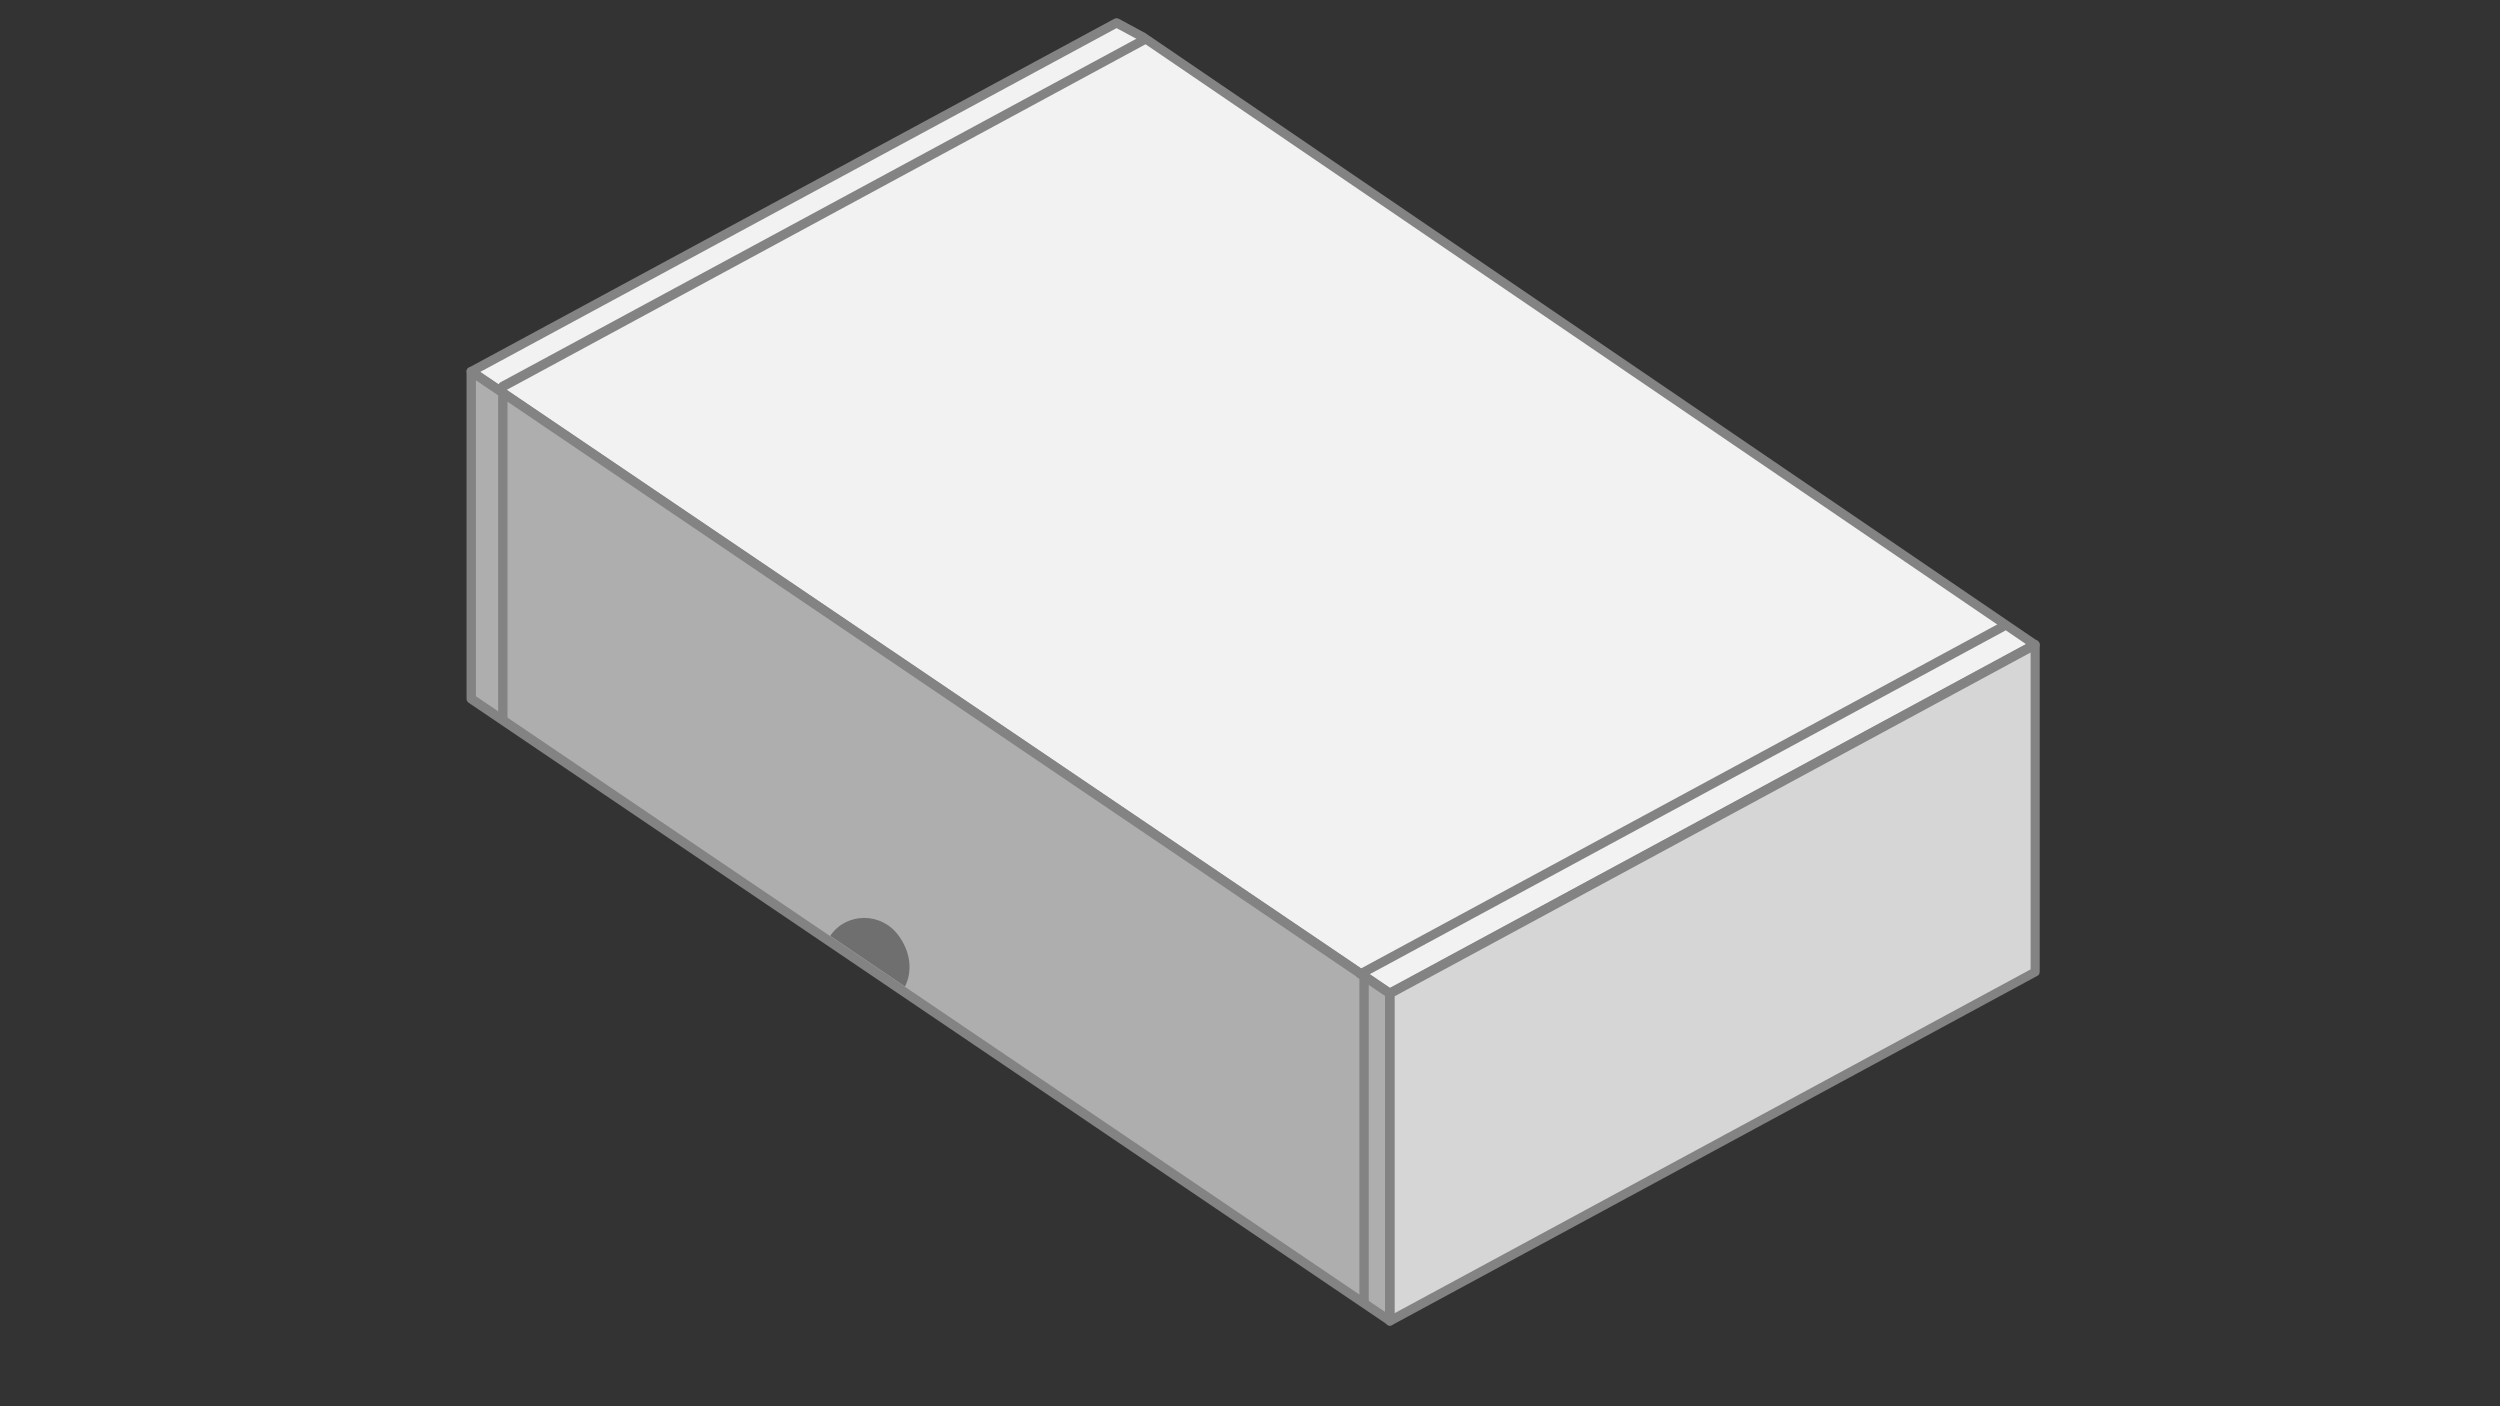<?xml version="1.0" encoding="utf-8"?>
<!-- Generator: Adobe Illustrator 27.8.1, SVG Export Plug-In . SVG Version: 6.00 Build 0)  -->
<svg version="1.1" xmlns="http://www.w3.org/2000/svg" xmlns:xlink="http://www.w3.org/1999/xlink" x="0px" y="0px"
	 viewBox="0 0 800 450" style="enable-background:new 0 0 800 450;" xml:space="preserve">
<rect x="0" y="0" width="800" height="450" fill="#333333" stroke="none"/>
<style type="text/css">
	.st0{fill:#F2F2F2;}
	.st1{fill:#838383;}
	.st2{fill:#AEAEAE;}
	.st3{fill:#D6D6D6;}
	.st4{fill:#FFFFFF;}
	.st5{fill:#706F6F;}
	.st6{fill:#999998;}
	.st7{fill:#575756;}
	.st8{fill:none;stroke:#838383;stroke-width:2;stroke-linecap:round;stroke-linejoin:round;stroke-miterlimit:10;}
	.st9{fill:url(#SVGID_1_);}
	.st10{fill:url(#SVGID_00000173881589199487512770000004860483918073653396_);}
	.st11{fill:url(#SVGID_00000054226994156911300470000014660539230561309873_);}
	.st12{fill:url(#SVGID_00000006672024017651753720000010851693743117611674_);}
	.st13{fill:url(#SVGID_00000024692346768077093380000002890621241745828500_);}
	.st14{fill:url(#SVGID_00000087414837786267157430000010235415570500168586_);}
	.st15{fill:url(#SVGID_00000060008045050501315720000011629242752811955119_);}
	.st16{fill:url(#SVGID_00000170270322141483565840000002432349673890978434_);}
	.st17{fill:#BFBFBF;}
	.st18{fill:#C0C1C1;}
	.st19{fill:none;stroke:#838383;stroke-width:3;stroke-linecap:round;stroke-linejoin:round;stroke-miterlimit:10;}
	.st20{fill:#CBCCCC;}
	.st21{fill:#DFDEDE;}
	.st22{fill:#D8D8D8;}
	.st23{fill:none;stroke:#838383;stroke-width:3;stroke-linecap:round;stroke-linejoin:round;}
	.st24{fill:#A7A7A9;}
	.st25{fill:none;}
	.st26{fill:#9B9B9B;}
	.st27{fill:#1D1E1C;}
	.st28{fill:#5E5E5E;}
	.st29{fill:#C4C4C4;}
	.st30{fill:#A3A3A3;}
	.st31{display:none;}
	.st32{display:inline;fill:none;stroke:#838383;stroke-width:2;stroke-linecap:round;stroke-linejoin:round;}
	.st33{display:inline;}
	.st34{fill:#1D1D1B;}
	.st35{display:inline;fill:#838383;}
	.st36{fill:#E9E9E9;}
	.st37{fill:#F2F2F2;stroke:#838383;stroke-width:3;stroke-linecap:round;stroke-linejoin:round;}
	.st38{fill:#AEAEAE;stroke:#838383;stroke-width:3;stroke-linecap:round;stroke-linejoin:round;}
	.st39{fill:#D6D6D6;stroke:#838383;stroke-width:3;stroke-linecap:round;stroke-linejoin:round;}
</style>
<g id="Calque_2">
	<g>
		<g>
			<polygon class="st0" points="651.3,206.3 366,12 357.3,7.3 150.8,118.9 444.8,317.9 			"/>
			<path class="st1" d="M444.8,319.4c-0.3,0-0.6-0.1-0.8-0.3L150,120.1c-0.4-0.3-0.7-0.8-0.7-1.3c0-0.5,0.3-1,0.8-1.2L356.6,6
				c0.4-0.2,1-0.2,1.4,0l8.7,4.7c0,0,0.1,0.1,0.1,0.1l285.2,194.3c0.4,0.3,0.7,0.8,0.7,1.3c0,0.5-0.3,1-0.8,1.2L445.5,319.2
				C445.3,319.4,445,319.4,444.8,319.4z M153.7,119l291.1,197.1l203.5-110L365.3,13.3L357.3,9L153.7,119z"/>
		</g>
		<g>
			<polygon class="st2" points="444.8,422.7 150.8,223.6 150.8,118.9 444.8,317.9 			"/>
			<path class="st1" d="M444.8,424.2c-0.3,0-0.6-0.1-0.8-0.3L150,224.9c-0.4-0.3-0.7-0.7-0.7-1.2V118.9c0-0.6,0.3-1.1,0.8-1.3
				c0.5-0.3,1.1-0.2,1.5,0.1l293.9,199c0.4,0.3,0.7,0.7,0.7,1.2v104.8c0,0.6-0.3,1.1-0.8,1.3C445.3,424.1,445,424.2,444.8,424.2z
				 M152.3,222.8l290.9,197V318.7l-290.9-197V222.8z"/>
		</g>
		<g>
			<polygon class="st3" points="444.8,422.7 651.3,311.1 651.3,206.3 444.8,317.9 			"/>
			<path class="st1" d="M444.8,424.2c-0.3,0-0.5-0.1-0.8-0.2c-0.5-0.3-0.7-0.8-0.7-1.3V317.9c0-0.6,0.3-1.1,0.8-1.3L650.5,205
				c0.5-0.3,1-0.2,1.5,0c0.5,0.3,0.7,0.8,0.7,1.3v104.7c0,0.6-0.3,1.1-0.8,1.3L445.5,424C445.3,424.1,445,424.2,444.8,424.2z
				 M446.3,318.8v101.4l203.5-110V208.8L446.3,318.8z"/>
		</g>
		<path class="st1" d="M435.3,313.2c-0.5,0-1-0.3-1.3-0.8c-0.4-0.7-0.1-1.6,0.6-2l205.5-111.1c0.7-0.4,1.6-0.1,2,0.6
			c0.4,0.7,0.1,1.6-0.6,2L436,313C435.8,313.2,435.5,313.2,435.3,313.2z"/>
		<path class="st1" d="M160.9,125.1c-0.5,0-1-0.3-1.3-0.8c-0.4-0.7-0.1-1.6,0.6-2L365.3,11.5c0.7-0.4,1.6-0.1,2,0.6
			c0.4,0.7,0.1,1.6-0.6,2L161.7,125C161.4,125.1,161.2,125.1,160.9,125.1z"/>
		<path class="st1" d="M160.9,231.5c-0.8,0-1.5-0.7-1.5-1.5V126.9c0-0.8,0.7-1.5,1.5-1.5s1.5,0.7,1.5,1.5V230
			C162.4,230.8,161.8,231.5,160.9,231.5z"/>
		<path class="st1" d="M436.5,417.8c-0.8,0-1.5-0.7-1.5-1.5V312.9c0-0.8,0.7-1.5,1.5-1.5s1.5,0.7,1.5,1.5v103.3
			C438,417.1,437.3,417.8,436.5,417.8z"/>
		<path class="st5" d="M289.6,315.7c2.4-4.8,1.9-11.1-2.2-16.5c-5.4-7.3-16.5-7.3-21.6,0.1c0,0.1-0.1,0.1-0.1,0.2"/>
	</g>
</g>
<g id="Calque_1" class="st31">
	<g class="st33">
		<line class="st4" x1="425.4" y1="434.7" x2="144.4" y2="242.5"/>
		<g>
			<path class="st34" d="M423.5,434.4c-0.2,0-0.4-0.1-0.6-0.2L145.7,244.6c-0.5-0.3-0.6-0.9-0.3-1.4c0.3-0.5,0.9-0.6,1.4-0.3
				l277.3,189.6c0.5,0.3,0.6,0.9,0.3,1.4C424.2,434.2,423.9,434.4,423.5,434.4z"/>
			<g>
				<polygon class="st34" points="422.2,428.3 423.1,433 418.3,433.9 420.7,435.6 425.4,434.7 424.5,430 				"/>
			</g>
			<g>
				<polygon class="st34" points="151.5,243.2 146.7,244.1 147.6,248.8 145.3,247.2 144.4,242.5 149.1,241.6 				"/>
			</g>
		</g>
	</g>
	<g class="st33">
		<g>
			<path class="st34" d="M133.5,217.6c-0.6,0-1-0.4-1-1v-87.4c0-0.6,0.4-1,1-1s1,0.4,1,1v87.4C134.5,217.1,134.1,217.6,133.5,217.6z
				"/>
			<g>
				<polygon class="st34" points="136.9,212.6 133.5,216 130.1,212.6 130.1,215.5 133.5,218.8 136.9,215.5 				"/>
			</g>
			<g>
				<polygon class="st34" points="136.9,133.2 133.5,129.8 130.1,133.2 130.1,130.3 133.5,126.9 136.9,130.3 				"/>
			</g>
		</g>
	</g>
	<g class="st33">
		<line class="st4" x1="464.5" y1="434.8" x2="658.7" y2="329.8"/>
		<g>
			<path class="st34" d="M466.5,434.7c-0.4,0-0.7-0.2-0.9-0.5c-0.3-0.5-0.1-1.1,0.4-1.4L656.2,330c0.5-0.3,1.1-0.1,1.4,0.4
				c0.3,0.5,0.1,1.1-0.4,1.4L467,434.6C466.8,434.7,466.6,434.7,466.5,434.7z"/>
			<g>
				<polygon class="st34" points="471.6,434.8 467,433.4 468.4,428.8 465.8,430.2 464.5,434.8 469.1,436.2 				"/>
			</g>
			<g>
				<polygon class="st34" points="654.8,335.8 656.2,331.2 651.6,329.8 654.1,328.5 658.7,329.8 657.3,334.4 				"/>
			</g>
		</g>
	</g>
	<g class="st33">
		<path d="M112.6,175.2h-8.7v7h-4.2v-17.7h4.2v7h8.7v-7h4.2v17.7h-4.2V175.2z"/>
	</g>
	<g class="st33">
		<path d="M566.1,396.6h10.4c4,0,6.4,2,6.4,5.7c0,3.7-2.3,5.8-6.4,5.8h-6.1v6.2h-4.2V396.6z M570.3,400.3v4.1h5.7
			c1.6,0,2.4-0.8,2.4-2c0-1.3-0.8-2-2.4-2H570.3z"/>
	</g>
	<g class="st33">
		<path d="M288.4,376h-14.7v-17.7h4.2v14h10.5V376z"/>
	</g>
</g>
</svg>
